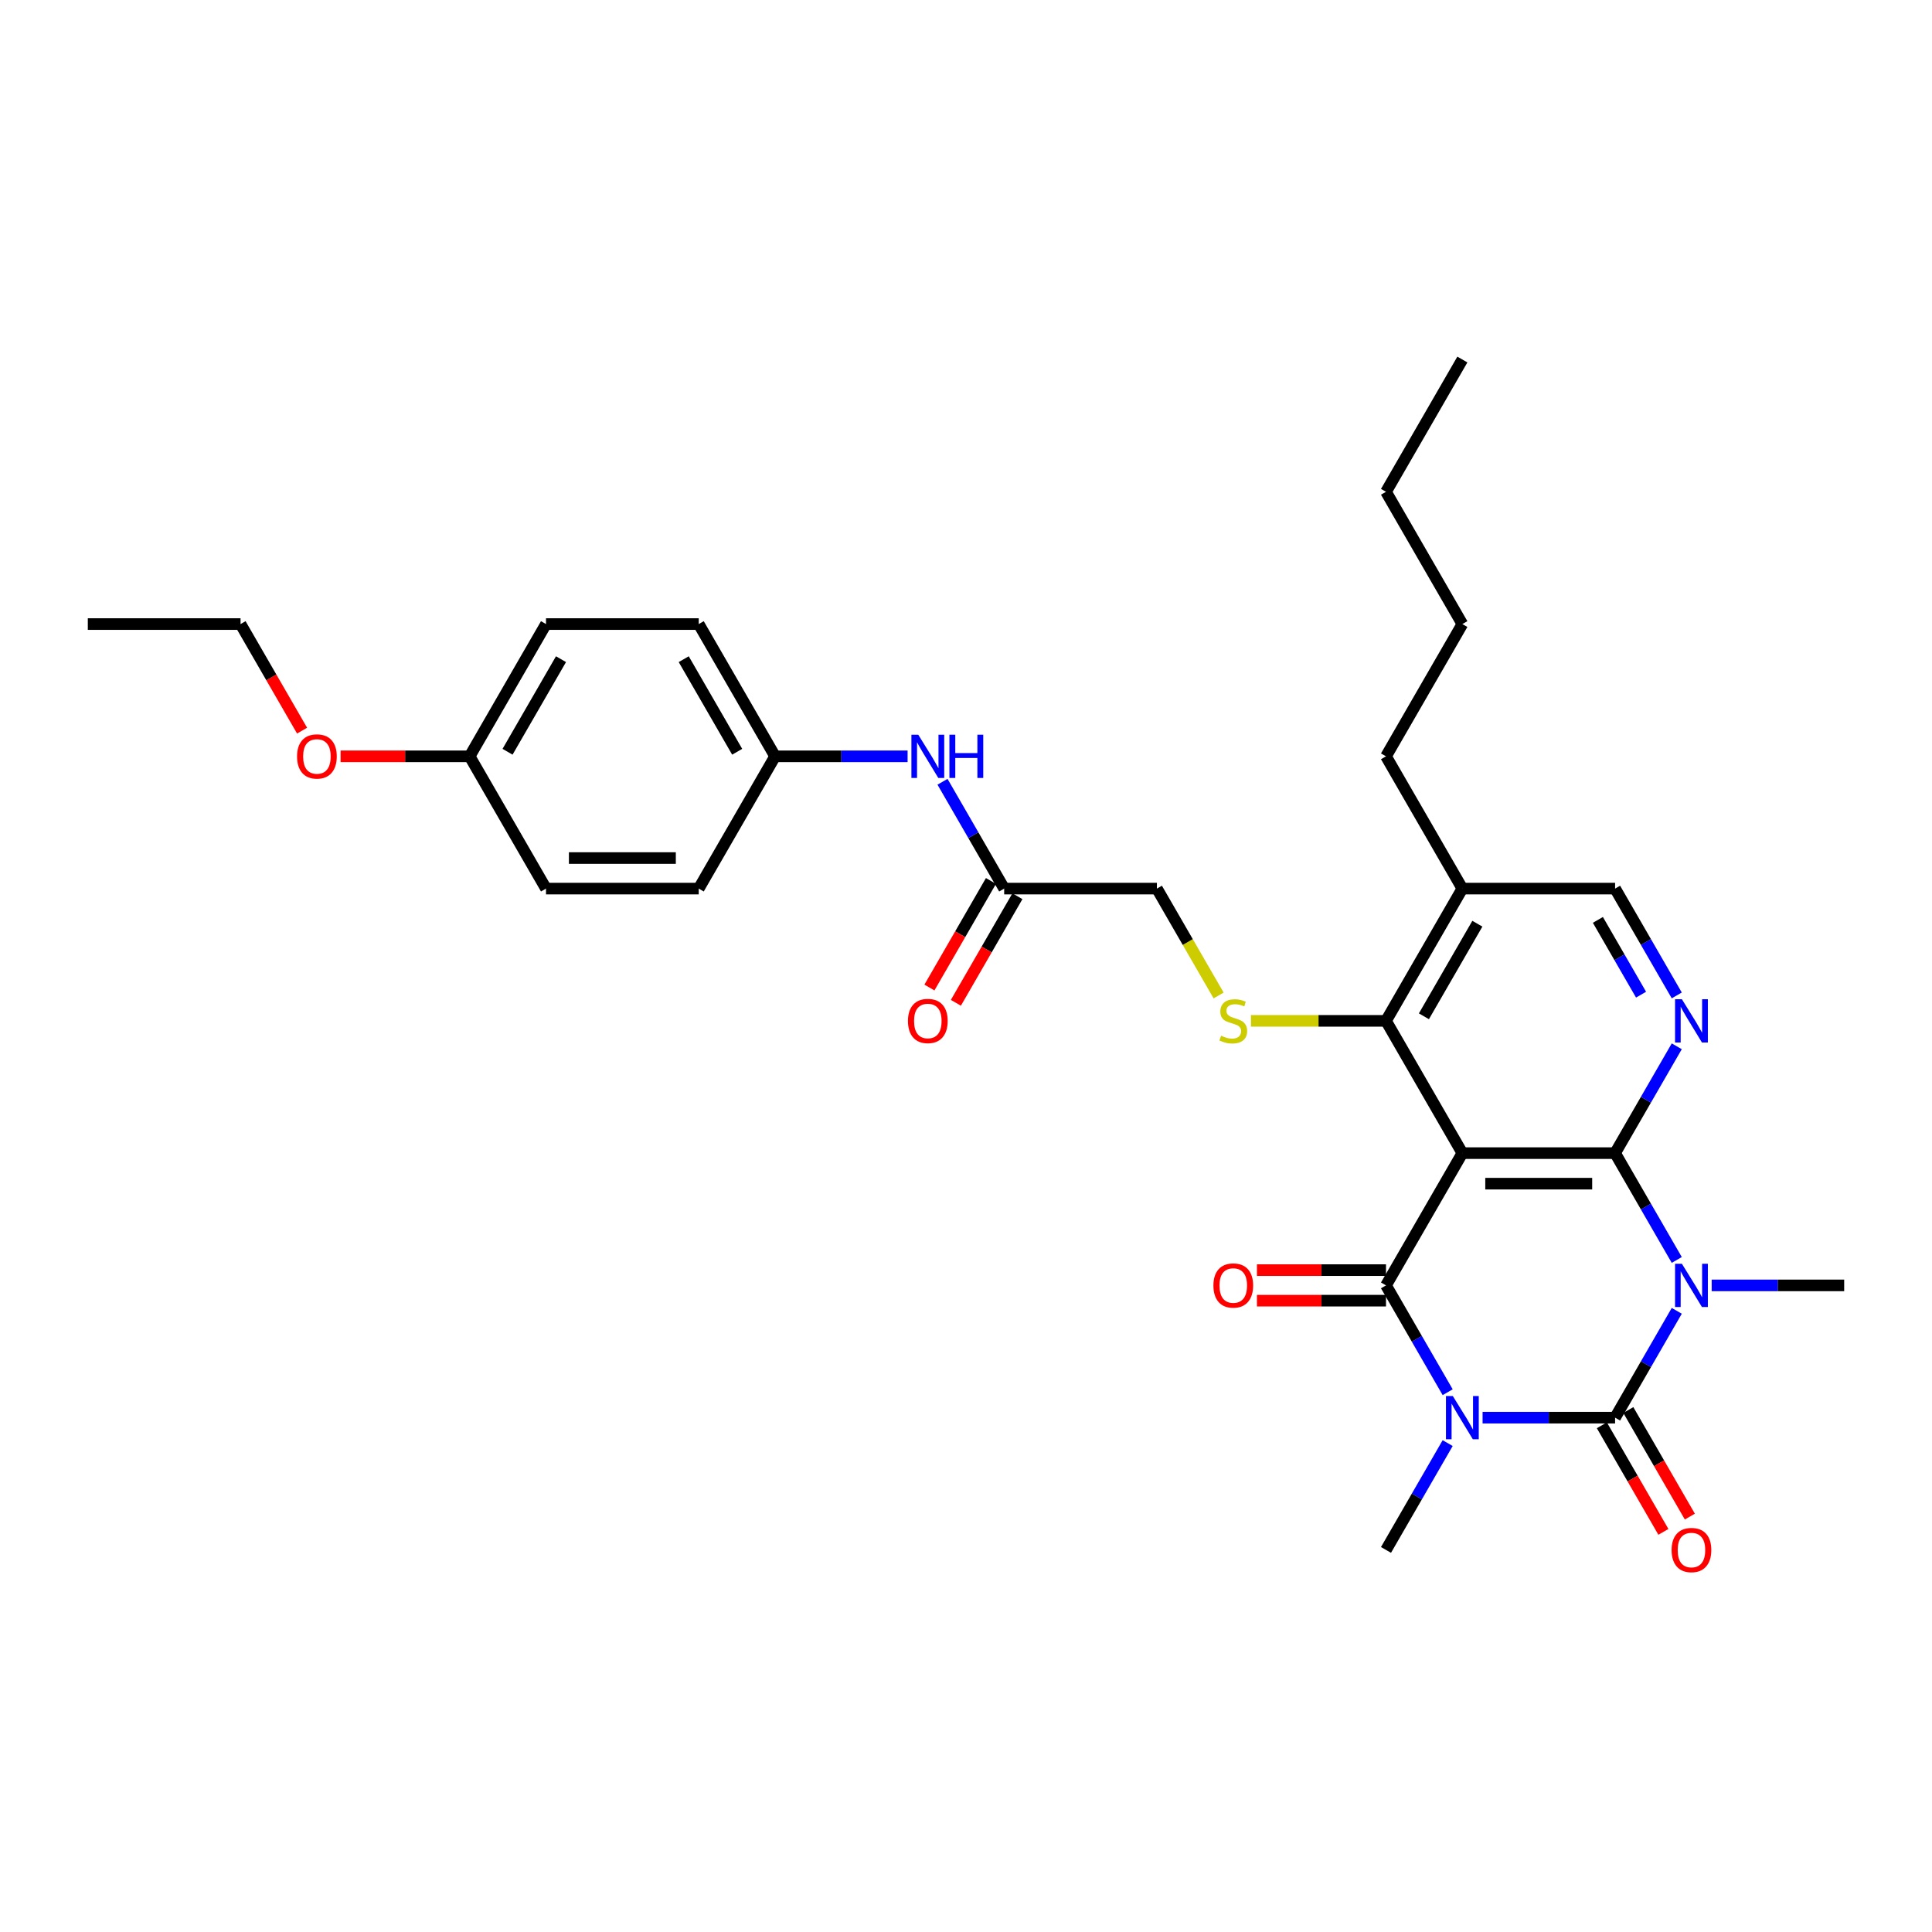 <?xml version='1.0' encoding='iso-8859-1'?>
<svg version='1.1' baseProfile='full'
              xmlns='http://www.w3.org/2000/svg'
                      xmlns:rdkit='http://www.rdkit.org/xml'
                      xmlns:xlink='http://www.w3.org/1999/xlink'
                  xml:space='preserve'
width='1000px' height='1000px' viewBox='0 0 1000 1000'>
<!-- END OF HEADER -->
<rect style='opacity:1.0;fill:#FFFFFF;stroke:none' width='1000' height='1000' x='0' y='0'> </rect>
<path class='bond-1' d='M 767.383,733.778 L 801.676,733.778' style='fill:none;fill-rule:evenodd;stroke:#0000FF;stroke-width:6px;stroke-linecap:butt;stroke-linejoin:miter;stroke-opacity:1' />
<path class='bond-1' d='M 801.676,733.778 L 835.968,733.778' style='fill:none;fill-rule:evenodd;stroke:#000000;stroke-width:6px;stroke-linecap:butt;stroke-linejoin:miter;stroke-opacity:1' />
<path class='bond-4' d='M 749.313,720.608 L 733.352,692.963' style='fill:none;fill-rule:evenodd;stroke:#0000FF;stroke-width:6px;stroke-linecap:butt;stroke-linejoin:miter;stroke-opacity:1' />
<path class='bond-4' d='M 733.352,692.963 L 717.391,665.317' style='fill:none;fill-rule:evenodd;stroke:#000000;stroke-width:6px;stroke-linecap:butt;stroke-linejoin:miter;stroke-opacity:1' />
<path class='bond-16' d='M 749.313,746.948 L 733.352,774.593' style='fill:none;fill-rule:evenodd;stroke:#0000FF;stroke-width:6px;stroke-linecap:butt;stroke-linejoin:miter;stroke-opacity:1' />
<path class='bond-16' d='M 733.352,774.593 L 717.391,802.238' style='fill:none;fill-rule:evenodd;stroke:#000000;stroke-width:6px;stroke-linecap:butt;stroke-linejoin:miter;stroke-opacity:1' />
<path class='bond-0' d='M 867.89,678.487 L 851.929,706.133' style='fill:none;fill-rule:evenodd;stroke:#0000FF;stroke-width:6px;stroke-linecap:butt;stroke-linejoin:miter;stroke-opacity:1' />
<path class='bond-0' d='M 851.929,706.133 L 835.968,733.778' style='fill:none;fill-rule:evenodd;stroke:#000000;stroke-width:6px;stroke-linecap:butt;stroke-linejoin:miter;stroke-opacity:1' />
<path class='bond-17' d='M 885.96,665.317 L 920.253,665.317' style='fill:none;fill-rule:evenodd;stroke:#0000FF;stroke-width:6px;stroke-linecap:butt;stroke-linejoin:miter;stroke-opacity:1' />
<path class='bond-17' d='M 920.253,665.317 L 954.545,665.317' style='fill:none;fill-rule:evenodd;stroke:#000000;stroke-width:6px;stroke-linecap:butt;stroke-linejoin:miter;stroke-opacity:1' />
<path class='bond-31' d='M 867.89,652.147 L 851.929,624.502' style='fill:none;fill-rule:evenodd;stroke:#0000FF;stroke-width:6px;stroke-linecap:butt;stroke-linejoin:miter;stroke-opacity:1' />
<path class='bond-31' d='M 851.929,624.502 L 835.968,596.857' style='fill:none;fill-rule:evenodd;stroke:#000000;stroke-width:6px;stroke-linecap:butt;stroke-linejoin:miter;stroke-opacity:1' />
<path class='bond-9' d='M 829.122,737.73 L 845.047,765.312' style='fill:none;fill-rule:evenodd;stroke:#000000;stroke-width:6px;stroke-linecap:butt;stroke-linejoin:miter;stroke-opacity:1' />
<path class='bond-9' d='M 845.047,765.312 L 860.971,792.894' style='fill:none;fill-rule:evenodd;stroke:#FF0000;stroke-width:6px;stroke-linecap:butt;stroke-linejoin:miter;stroke-opacity:1' />
<path class='bond-9' d='M 842.814,729.825 L 858.739,757.407' style='fill:none;fill-rule:evenodd;stroke:#000000;stroke-width:6px;stroke-linecap:butt;stroke-linejoin:miter;stroke-opacity:1' />
<path class='bond-9' d='M 858.739,757.407 L 874.663,784.989' style='fill:none;fill-rule:evenodd;stroke:#FF0000;stroke-width:6px;stroke-linecap:butt;stroke-linejoin:miter;stroke-opacity:1' />
<path class='bond-2' d='M 835.968,596.857 L 756.917,596.857' style='fill:none;fill-rule:evenodd;stroke:#000000;stroke-width:6px;stroke-linecap:butt;stroke-linejoin:miter;stroke-opacity:1' />
<path class='bond-2' d='M 824.111,612.667 L 768.775,612.667' style='fill:none;fill-rule:evenodd;stroke:#000000;stroke-width:6px;stroke-linecap:butt;stroke-linejoin:miter;stroke-opacity:1' />
<path class='bond-5' d='M 835.968,596.857 L 851.929,569.211' style='fill:none;fill-rule:evenodd;stroke:#000000;stroke-width:6px;stroke-linecap:butt;stroke-linejoin:miter;stroke-opacity:1' />
<path class='bond-5' d='M 851.929,569.211 L 867.89,541.566' style='fill:none;fill-rule:evenodd;stroke:#0000FF;stroke-width:6px;stroke-linecap:butt;stroke-linejoin:miter;stroke-opacity:1' />
<path class='bond-3' d='M 756.917,596.857 L 717.391,665.317' style='fill:none;fill-rule:evenodd;stroke:#000000;stroke-width:6px;stroke-linecap:butt;stroke-linejoin:miter;stroke-opacity:1' />
<path class='bond-6' d='M 756.917,596.857 L 717.391,528.396' style='fill:none;fill-rule:evenodd;stroke:#000000;stroke-width:6px;stroke-linecap:butt;stroke-linejoin:miter;stroke-opacity:1' />
<path class='bond-10' d='M 717.391,657.412 L 683.992,657.412' style='fill:none;fill-rule:evenodd;stroke:#000000;stroke-width:6px;stroke-linecap:butt;stroke-linejoin:miter;stroke-opacity:1' />
<path class='bond-10' d='M 683.992,657.412 L 650.593,657.412' style='fill:none;fill-rule:evenodd;stroke:#FF0000;stroke-width:6px;stroke-linecap:butt;stroke-linejoin:miter;stroke-opacity:1' />
<path class='bond-10' d='M 717.391,673.222 L 683.992,673.222' style='fill:none;fill-rule:evenodd;stroke:#000000;stroke-width:6px;stroke-linecap:butt;stroke-linejoin:miter;stroke-opacity:1' />
<path class='bond-10' d='M 683.992,673.222 L 650.593,673.222' style='fill:none;fill-rule:evenodd;stroke:#FF0000;stroke-width:6px;stroke-linecap:butt;stroke-linejoin:miter;stroke-opacity:1' />
<path class='bond-32' d='M 867.89,515.226 L 851.929,487.581' style='fill:none;fill-rule:evenodd;stroke:#0000FF;stroke-width:6px;stroke-linecap:butt;stroke-linejoin:miter;stroke-opacity:1' />
<path class='bond-32' d='M 851.929,487.581 L 835.968,459.936' style='fill:none;fill-rule:evenodd;stroke:#000000;stroke-width:6px;stroke-linecap:butt;stroke-linejoin:miter;stroke-opacity:1' />
<path class='bond-32' d='M 849.41,514.838 L 838.237,495.486' style='fill:none;fill-rule:evenodd;stroke:#0000FF;stroke-width:6px;stroke-linecap:butt;stroke-linejoin:miter;stroke-opacity:1' />
<path class='bond-32' d='M 838.237,495.486 L 827.065,476.134' style='fill:none;fill-rule:evenodd;stroke:#000000;stroke-width:6px;stroke-linecap:butt;stroke-linejoin:miter;stroke-opacity:1' />
<path class='bond-7' d='M 717.391,528.396 L 682.443,528.396' style='fill:none;fill-rule:evenodd;stroke:#000000;stroke-width:6px;stroke-linecap:butt;stroke-linejoin:miter;stroke-opacity:1' />
<path class='bond-7' d='M 682.443,528.396 L 647.494,528.396' style='fill:none;fill-rule:evenodd;stroke:#CCCC00;stroke-width:6px;stroke-linecap:butt;stroke-linejoin:miter;stroke-opacity:1' />
<path class='bond-8' d='M 717.391,528.396 L 756.917,459.936' style='fill:none;fill-rule:evenodd;stroke:#000000;stroke-width:6px;stroke-linecap:butt;stroke-linejoin:miter;stroke-opacity:1' />
<path class='bond-8' d='M 737.012,526.032 L 764.68,478.11' style='fill:none;fill-rule:evenodd;stroke:#000000;stroke-width:6px;stroke-linecap:butt;stroke-linejoin:miter;stroke-opacity:1' />
<path class='bond-15' d='M 630.754,515.258 L 614.784,487.597' style='fill:none;fill-rule:evenodd;stroke:#CCCC00;stroke-width:6px;stroke-linecap:butt;stroke-linejoin:miter;stroke-opacity:1' />
<path class='bond-15' d='M 614.784,487.597 L 598.814,459.936' style='fill:none;fill-rule:evenodd;stroke:#000000;stroke-width:6px;stroke-linecap:butt;stroke-linejoin:miter;stroke-opacity:1' />
<path class='bond-12' d='M 756.917,459.936 L 835.968,459.936' style='fill:none;fill-rule:evenodd;stroke:#000000;stroke-width:6px;stroke-linecap:butt;stroke-linejoin:miter;stroke-opacity:1' />
<path class='bond-25' d='M 756.917,459.936 L 717.391,391.475' style='fill:none;fill-rule:evenodd;stroke:#000000;stroke-width:6px;stroke-linecap:butt;stroke-linejoin:miter;stroke-opacity:1' />
<path class='bond-11' d='M 519.763,459.936 L 598.814,459.936' style='fill:none;fill-rule:evenodd;stroke:#000000;stroke-width:6px;stroke-linecap:butt;stroke-linejoin:miter;stroke-opacity:1' />
<path class='bond-13' d='M 519.763,459.936 L 503.802,432.29' style='fill:none;fill-rule:evenodd;stroke:#000000;stroke-width:6px;stroke-linecap:butt;stroke-linejoin:miter;stroke-opacity:1' />
<path class='bond-13' d='M 503.802,432.29 L 487.841,404.645' style='fill:none;fill-rule:evenodd;stroke:#0000FF;stroke-width:6px;stroke-linecap:butt;stroke-linejoin:miter;stroke-opacity:1' />
<path class='bond-14' d='M 512.917,455.983 L 496.992,483.565' style='fill:none;fill-rule:evenodd;stroke:#000000;stroke-width:6px;stroke-linecap:butt;stroke-linejoin:miter;stroke-opacity:1' />
<path class='bond-14' d='M 496.992,483.565 L 481.068,511.147' style='fill:none;fill-rule:evenodd;stroke:#FF0000;stroke-width:6px;stroke-linecap:butt;stroke-linejoin:miter;stroke-opacity:1' />
<path class='bond-14' d='M 526.609,463.888 L 510.684,491.47' style='fill:none;fill-rule:evenodd;stroke:#000000;stroke-width:6px;stroke-linecap:butt;stroke-linejoin:miter;stroke-opacity:1' />
<path class='bond-14' d='M 510.684,491.47 L 494.76,519.052' style='fill:none;fill-rule:evenodd;stroke:#FF0000;stroke-width:6px;stroke-linecap:butt;stroke-linejoin:miter;stroke-opacity:1' />
<path class='bond-18' d='M 469.771,391.475 L 435.478,391.475' style='fill:none;fill-rule:evenodd;stroke:#0000FF;stroke-width:6px;stroke-linecap:butt;stroke-linejoin:miter;stroke-opacity:1' />
<path class='bond-18' d='M 435.478,391.475 L 401.186,391.475' style='fill:none;fill-rule:evenodd;stroke:#000000;stroke-width:6px;stroke-linecap:butt;stroke-linejoin:miter;stroke-opacity:1' />
<path class='bond-20' d='M 401.186,391.475 L 361.66,459.936' style='fill:none;fill-rule:evenodd;stroke:#000000;stroke-width:6px;stroke-linecap:butt;stroke-linejoin:miter;stroke-opacity:1' />
<path class='bond-21' d='M 401.186,391.475 L 361.66,323.015' style='fill:none;fill-rule:evenodd;stroke:#000000;stroke-width:6px;stroke-linecap:butt;stroke-linejoin:miter;stroke-opacity:1' />
<path class='bond-21' d='M 381.565,389.111 L 353.897,341.189' style='fill:none;fill-rule:evenodd;stroke:#000000;stroke-width:6px;stroke-linecap:butt;stroke-linejoin:miter;stroke-opacity:1' />
<path class='bond-19' d='M 243.083,391.475 L 282.609,323.015' style='fill:none;fill-rule:evenodd;stroke:#000000;stroke-width:6px;stroke-linecap:butt;stroke-linejoin:miter;stroke-opacity:1' />
<path class='bond-19' d='M 262.704,389.111 L 290.372,341.189' style='fill:none;fill-rule:evenodd;stroke:#000000;stroke-width:6px;stroke-linecap:butt;stroke-linejoin:miter;stroke-opacity:1' />
<path class='bond-24' d='M 243.083,391.475 L 209.684,391.475' style='fill:none;fill-rule:evenodd;stroke:#000000;stroke-width:6px;stroke-linecap:butt;stroke-linejoin:miter;stroke-opacity:1' />
<path class='bond-24' d='M 209.684,391.475 L 176.285,391.475' style='fill:none;fill-rule:evenodd;stroke:#FF0000;stroke-width:6px;stroke-linecap:butt;stroke-linejoin:miter;stroke-opacity:1' />
<path class='bond-33' d='M 243.083,391.475 L 282.609,459.936' style='fill:none;fill-rule:evenodd;stroke:#000000;stroke-width:6px;stroke-linecap:butt;stroke-linejoin:miter;stroke-opacity:1' />
<path class='bond-23' d='M 361.66,459.936 L 282.609,459.936' style='fill:none;fill-rule:evenodd;stroke:#000000;stroke-width:6px;stroke-linecap:butt;stroke-linejoin:miter;stroke-opacity:1' />
<path class='bond-23' d='M 349.802,444.125 L 294.466,444.125' style='fill:none;fill-rule:evenodd;stroke:#000000;stroke-width:6px;stroke-linecap:butt;stroke-linejoin:miter;stroke-opacity:1' />
<path class='bond-22' d='M 361.66,323.015 L 282.609,323.015' style='fill:none;fill-rule:evenodd;stroke:#000000;stroke-width:6px;stroke-linecap:butt;stroke-linejoin:miter;stroke-opacity:1' />
<path class='bond-26' d='M 156.355,378.179 L 140.43,350.597' style='fill:none;fill-rule:evenodd;stroke:#FF0000;stroke-width:6px;stroke-linecap:butt;stroke-linejoin:miter;stroke-opacity:1' />
<path class='bond-26' d='M 140.43,350.597 L 124.506,323.015' style='fill:none;fill-rule:evenodd;stroke:#000000;stroke-width:6px;stroke-linecap:butt;stroke-linejoin:miter;stroke-opacity:1' />
<path class='bond-27' d='M 717.391,391.475 L 756.917,323.015' style='fill:none;fill-rule:evenodd;stroke:#000000;stroke-width:6px;stroke-linecap:butt;stroke-linejoin:miter;stroke-opacity:1' />
<path class='bond-29' d='M 124.506,323.015 L 45.455,323.015' style='fill:none;fill-rule:evenodd;stroke:#000000;stroke-width:6px;stroke-linecap:butt;stroke-linejoin:miter;stroke-opacity:1' />
<path class='bond-28' d='M 756.917,323.015 L 717.391,254.554' style='fill:none;fill-rule:evenodd;stroke:#000000;stroke-width:6px;stroke-linecap:butt;stroke-linejoin:miter;stroke-opacity:1' />
<path class='bond-30' d='M 717.391,254.554 L 756.917,186.094' style='fill:none;fill-rule:evenodd;stroke:#000000;stroke-width:6px;stroke-linecap:butt;stroke-linejoin:miter;stroke-opacity:1' />
<path  class='atom-0' d='M 751.968 722.584
L 759.304 734.442
Q 760.032 735.612, 761.202 737.73
Q 762.372 739.849, 762.435 739.975
L 762.435 722.584
L 765.407 722.584
L 765.407 744.971
L 762.34 744.971
L 754.466 732.007
Q 753.549 730.489, 752.569 728.75
Q 751.621 727.011, 751.336 726.473
L 751.336 744.971
L 748.427 744.971
L 748.427 722.584
L 751.968 722.584
' fill='#0000FF'/>
<path  class='atom-1' d='M 870.545 654.124
L 877.881 665.981
Q 878.609 667.151, 879.779 669.27
Q 880.949 671.388, 881.012 671.515
L 881.012 654.124
L 883.984 654.124
L 883.984 676.511
L 880.917 676.511
L 873.043 663.547
Q 872.126 662.029, 871.146 660.29
Q 870.198 658.55, 869.913 658.013
L 869.913 676.511
L 867.004 676.511
L 867.004 654.124
L 870.545 654.124
' fill='#0000FF'/>
<path  class='atom-6' d='M 870.545 517.203
L 877.881 529.06
Q 878.609 530.23, 879.779 532.349
Q 880.949 534.467, 881.012 534.594
L 881.012 517.203
L 883.984 517.203
L 883.984 539.59
L 880.917 539.59
L 873.043 526.626
Q 872.126 525.108, 871.146 523.369
Q 870.198 521.629, 869.913 521.092
L 869.913 539.59
L 867.004 539.59
L 867.004 517.203
L 870.545 517.203
' fill='#0000FF'/>
<path  class='atom-8' d='M 632.016 536.08
Q 632.269 536.175, 633.312 536.618
Q 634.356 537.06, 635.494 537.345
Q 636.664 537.598, 637.802 537.598
Q 639.921 537.598, 641.154 536.586
Q 642.387 535.543, 642.387 533.74
Q 642.387 532.507, 641.755 531.748
Q 641.154 530.989, 640.206 530.578
Q 639.257 530.167, 637.676 529.693
Q 635.684 529.092, 634.482 528.523
Q 633.312 527.954, 632.458 526.752
Q 631.636 525.55, 631.636 523.527
Q 631.636 520.712, 633.534 518.973
Q 635.462 517.234, 639.257 517.234
Q 641.85 517.234, 644.791 518.467
L 644.063 520.902
Q 641.375 519.795, 639.352 519.795
Q 637.17 519.795, 635.968 520.712
Q 634.767 521.598, 634.798 523.147
Q 634.798 524.349, 635.399 525.076
Q 636.032 525.803, 636.917 526.214
Q 637.834 526.626, 639.352 527.1
Q 641.375 527.732, 642.577 528.365
Q 643.779 528.997, 644.632 530.293
Q 645.518 531.558, 645.518 533.74
Q 645.518 536.839, 643.431 538.515
Q 641.375 540.159, 637.929 540.159
Q 635.937 540.159, 634.419 539.716
Q 632.933 539.305, 631.162 538.578
L 632.016 536.08
' fill='#CCCC00'/>
<path  class='atom-10' d='M 865.217 802.302
Q 865.217 796.926, 867.874 793.922
Q 870.53 790.918, 875.494 790.918
Q 880.458 790.918, 883.115 793.922
Q 885.771 796.926, 885.771 802.302
Q 885.771 807.74, 883.083 810.839
Q 880.395 813.906, 875.494 813.906
Q 870.561 813.906, 867.874 810.839
Q 865.217 807.772, 865.217 802.302
M 875.494 811.377
Q 878.909 811.377, 880.743 809.1
Q 882.609 806.792, 882.609 802.302
Q 882.609 797.906, 880.743 795.693
Q 878.909 793.448, 875.494 793.448
Q 872.079 793.448, 870.213 795.661
Q 868.379 797.875, 868.379 802.302
Q 868.379 806.823, 870.213 809.1
Q 872.079 811.377, 875.494 811.377
' fill='#FF0000'/>
<path  class='atom-11' d='M 628.063 665.381
Q 628.063 660.005, 630.719 657.001
Q 633.375 653.997, 638.34 653.997
Q 643.304 653.997, 645.96 657.001
Q 648.617 660.005, 648.617 665.381
Q 648.617 670.819, 645.929 673.918
Q 643.241 676.985, 638.34 676.985
Q 633.407 676.985, 630.719 673.918
Q 628.063 670.851, 628.063 665.381
M 638.34 674.456
Q 641.755 674.456, 643.589 672.179
Q 645.455 669.871, 645.455 665.381
Q 645.455 660.985, 643.589 658.772
Q 641.755 656.527, 638.34 656.527
Q 634.925 656.527, 633.059 658.74
Q 631.225 660.954, 631.225 665.381
Q 631.225 669.902, 633.059 672.179
Q 634.925 674.456, 638.34 674.456
' fill='#FF0000'/>
<path  class='atom-14' d='M 475.289 380.282
L 482.625 392.139
Q 483.352 393.309, 484.522 395.428
Q 485.692 397.546, 485.755 397.673
L 485.755 380.282
L 488.727 380.282
L 488.727 402.669
L 485.66 402.669
L 477.787 389.704
Q 476.87 388.187, 475.889 386.448
Q 474.941 384.708, 474.656 384.171
L 474.656 402.669
L 471.747 402.669
L 471.747 380.282
L 475.289 380.282
' fill='#0000FF'/>
<path  class='atom-14' d='M 491.415 380.282
L 494.451 380.282
L 494.451 389.799
L 505.897 389.799
L 505.897 380.282
L 508.933 380.282
L 508.933 402.669
L 505.897 402.669
L 505.897 392.329
L 494.451 392.329
L 494.451 402.669
L 491.415 402.669
L 491.415 380.282
' fill='#0000FF'/>
<path  class='atom-15' d='M 469.96 528.46
Q 469.96 523.084, 472.617 520.08
Q 475.273 517.076, 480.237 517.076
Q 485.202 517.076, 487.858 520.08
Q 490.514 523.084, 490.514 528.46
Q 490.514 533.898, 487.826 536.997
Q 485.138 540.064, 480.237 540.064
Q 475.304 540.064, 472.617 536.997
Q 469.96 533.93, 469.96 528.46
M 480.237 537.535
Q 483.652 537.535, 485.486 535.258
Q 487.352 532.95, 487.352 528.46
Q 487.352 524.064, 485.486 521.851
Q 483.652 519.606, 480.237 519.606
Q 476.822 519.606, 474.957 521.819
Q 473.123 524.033, 473.123 528.46
Q 473.123 532.981, 474.957 535.258
Q 476.822 537.535, 480.237 537.535
' fill='#FF0000'/>
<path  class='atom-25' d='M 153.755 391.538
Q 153.755 386.163, 156.411 383.159
Q 159.067 380.155, 164.032 380.155
Q 168.996 380.155, 171.652 383.159
Q 174.308 386.163, 174.308 391.538
Q 174.308 396.977, 171.621 400.076
Q 168.933 403.143, 164.032 403.143
Q 159.099 403.143, 156.411 400.076
Q 153.755 397.009, 153.755 391.538
M 164.032 400.614
Q 167.447 400.614, 169.281 398.337
Q 171.146 396.029, 171.146 391.538
Q 171.146 387.143, 169.281 384.93
Q 167.447 382.685, 164.032 382.685
Q 160.617 382.685, 158.751 384.898
Q 156.917 387.112, 156.917 391.538
Q 156.917 396.06, 158.751 398.337
Q 160.617 400.614, 164.032 400.614
' fill='#FF0000'/>
</svg>
